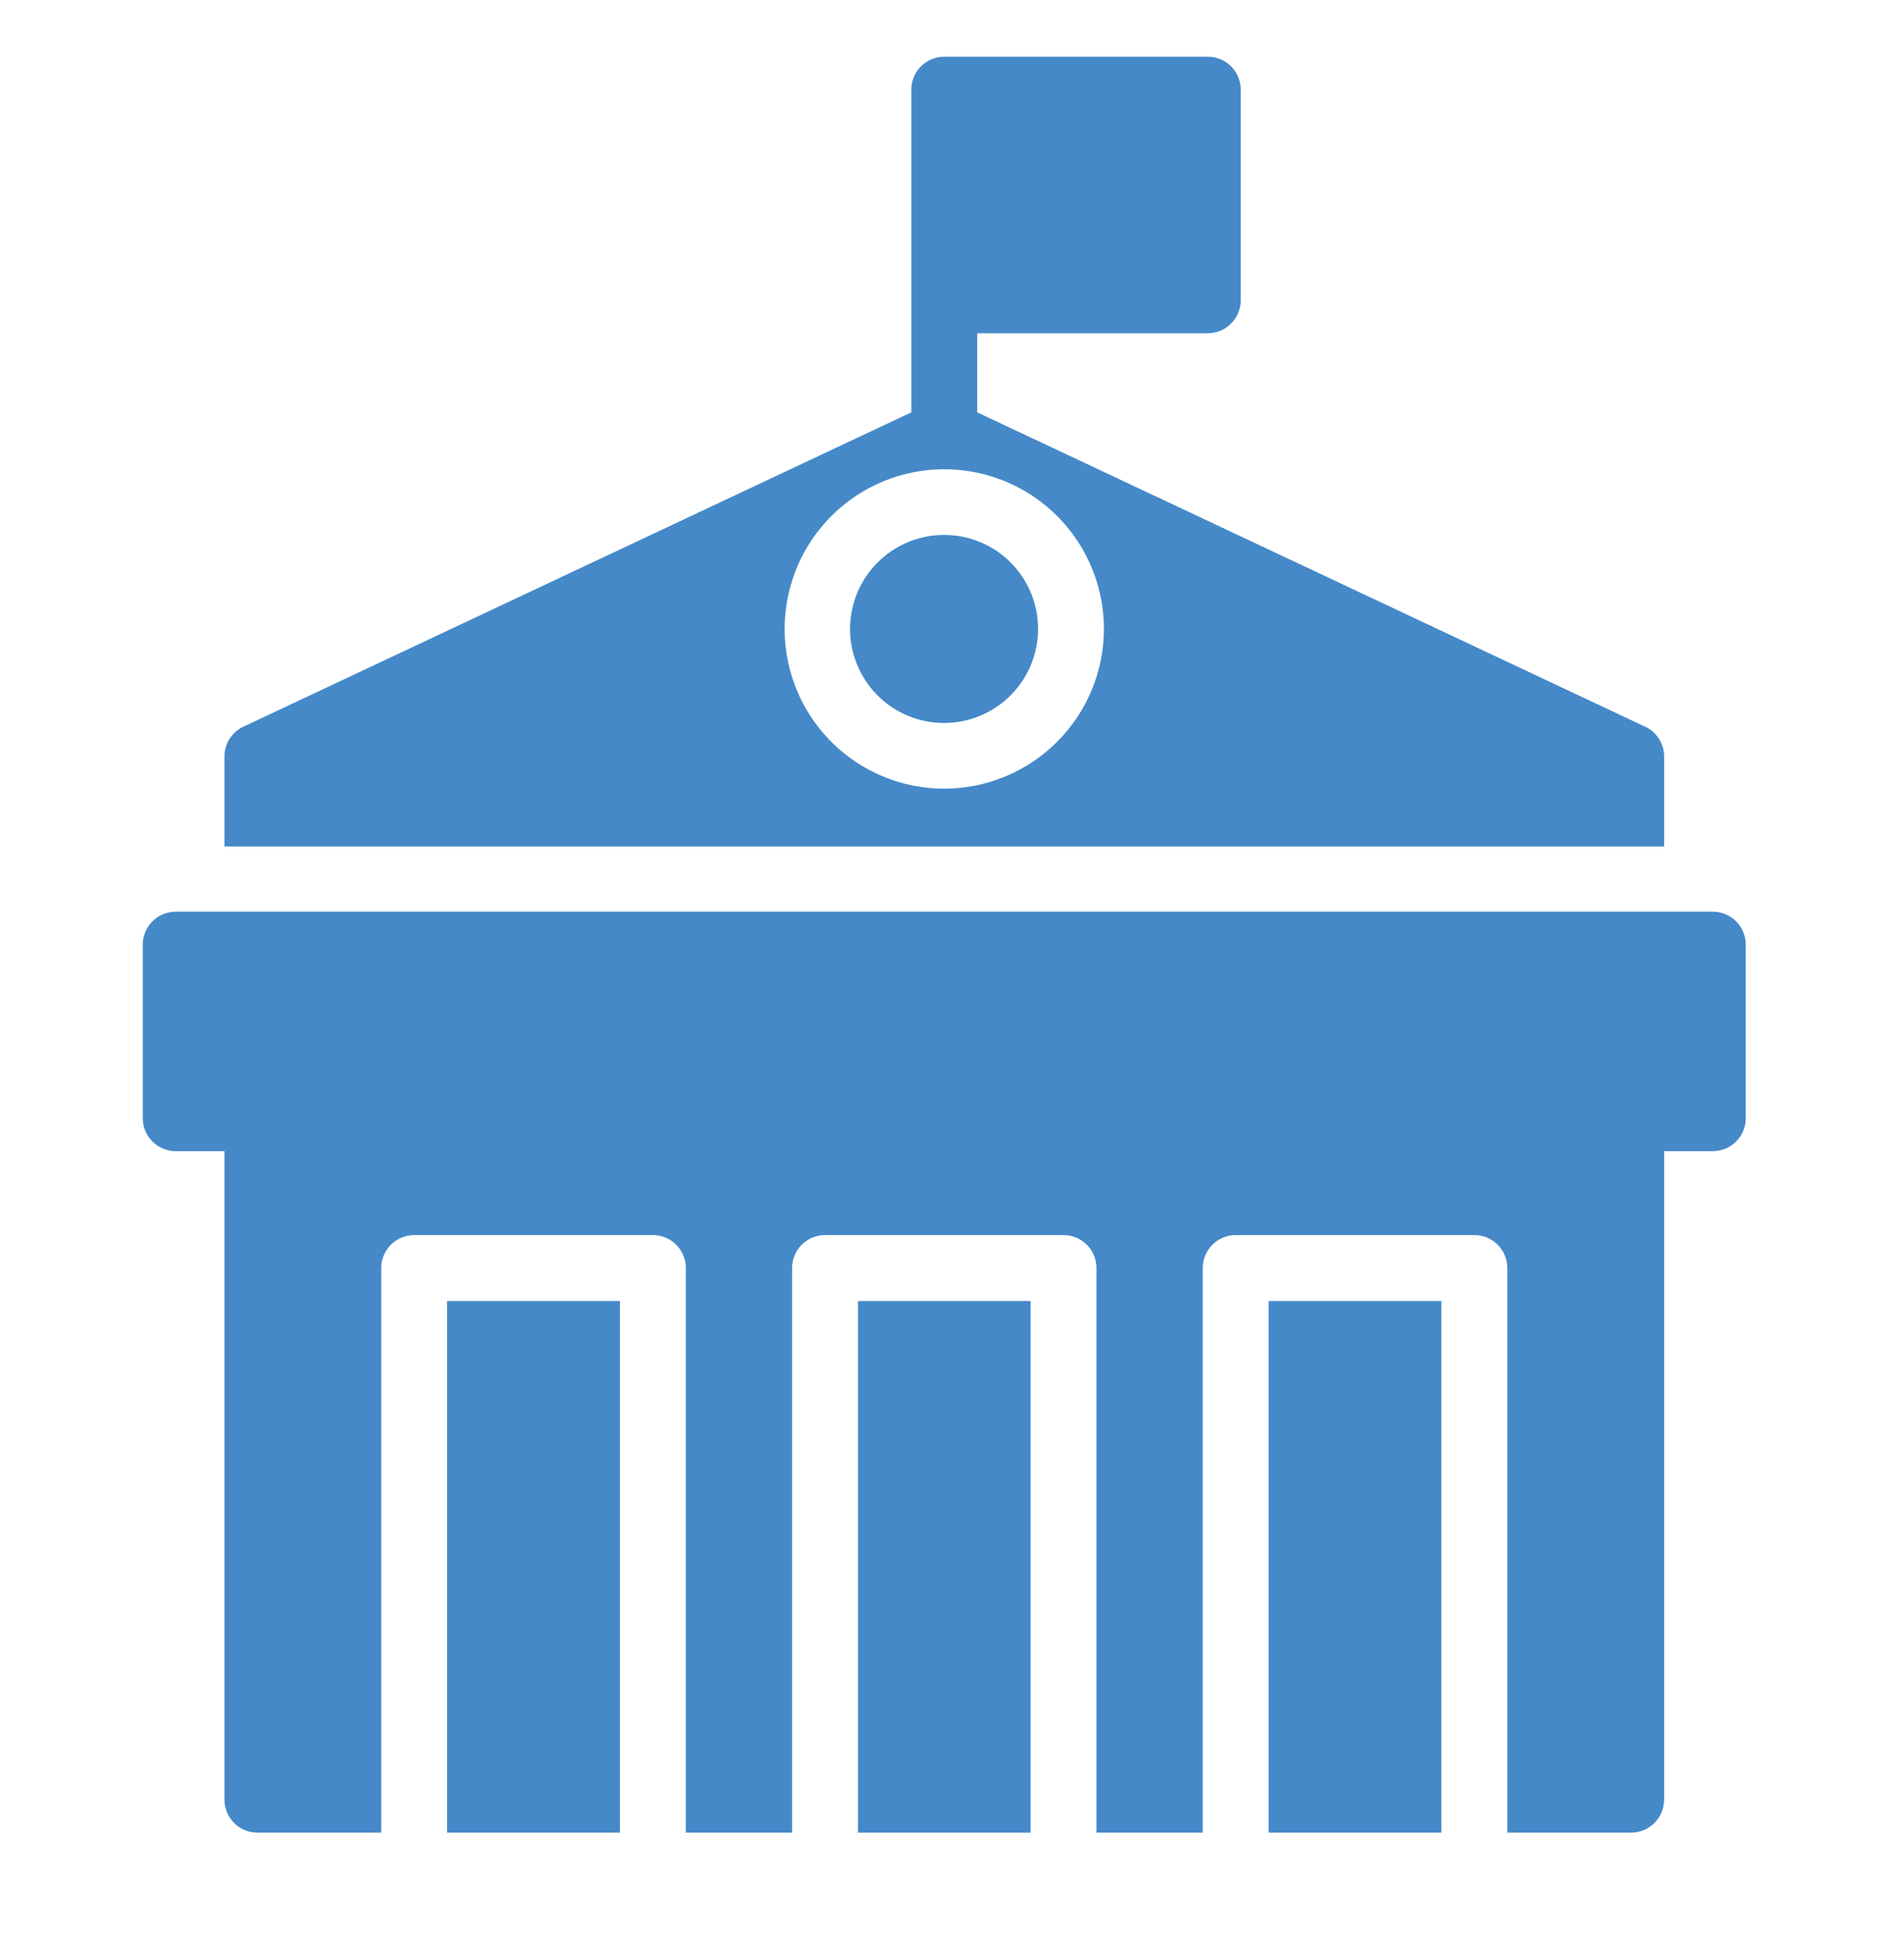 <svg xmlns="http://www.w3.org/2000/svg" width="67" height="68" viewBox="0 0 67 68" fill="none">
<path d="M61.432 33.227V39.332C61.432 39.639 61.31 39.934 61.093 40.151C60.876 40.369 60.581 40.491 60.273 40.491H58.558V63.302C58.558 63.609 58.436 63.904 58.218 64.121C58.001 64.339 57.706 64.461 57.399 64.461H53.041V44.602C53.041 44.294 52.919 44 52.701 43.782C52.484 43.565 52.189 43.443 51.882 43.443H43.482C43.175 43.443 42.88 43.565 42.663 43.782C42.445 44 42.323 44.294 42.323 44.602V64.461H38.583V44.602C38.583 44.294 38.461 44 38.243 43.782C38.026 43.565 37.731 43.443 37.424 43.443H29.032C28.725 43.443 28.43 43.565 28.212 43.782C27.995 44 27.873 44.294 27.873 44.602V64.461H24.133V44.602C24.133 44.294 24.011 44 23.794 43.782C23.576 43.565 23.281 43.443 22.974 43.443H14.574C14.267 43.443 13.972 43.565 13.755 43.782C13.537 44 13.415 44.294 13.415 44.602V64.461H9.057C8.75 64.461 8.455 64.339 8.237 64.121C8.02 63.904 7.898 63.609 7.898 63.302V40.491H6.183C5.875 40.491 5.58 40.369 5.363 40.151C5.146 39.934 5.023 39.639 5.023 39.332V33.227C5.023 32.92 5.146 32.625 5.363 32.408C5.58 32.19 5.875 32.068 6.183 32.068H60.273C60.581 32.068 60.876 32.19 61.093 32.408C61.31 32.625 61.432 32.92 61.432 33.227ZM30.191 64.461H36.265V45.761H30.191V64.461ZM15.733 64.461H21.815V45.761H15.733V64.461ZM44.641 64.461H50.722V45.761H44.641V64.461ZM33.228 18.816C32.573 18.814 31.933 19.007 31.388 19.37C30.843 19.733 30.418 20.249 30.166 20.854C29.915 21.459 29.849 22.124 29.976 22.767C30.104 23.409 30.419 23.999 30.882 24.462C31.345 24.925 31.935 25.24 32.577 25.367C33.219 25.495 33.885 25.428 34.489 25.177C35.094 24.926 35.611 24.501 35.973 23.956C36.336 23.411 36.529 22.77 36.528 22.116C36.528 21.682 36.442 21.253 36.276 20.853C36.111 20.453 35.867 20.089 35.561 19.782C35.255 19.476 34.891 19.233 34.491 19.067C34.09 18.901 33.661 18.816 33.228 18.816ZM58.558 29.773H7.898V26.605C7.898 26.386 7.961 26.171 8.078 25.987C8.196 25.802 8.364 25.654 8.563 25.562L32.069 14.504V3.153C32.069 2.845 32.191 2.551 32.408 2.333C32.626 2.116 32.921 1.994 33.228 1.994H42.501C42.808 1.994 43.103 2.116 43.32 2.333C43.538 2.551 43.66 2.845 43.66 3.153V10.563C43.66 10.871 43.538 11.165 43.32 11.383C43.103 11.6 42.808 11.722 42.501 11.722H34.387V14.504L57.893 25.562C58.092 25.654 58.26 25.802 58.378 25.987C58.495 26.171 58.558 26.386 58.558 26.605V29.773ZM38.846 22.116C38.844 21.005 38.513 19.919 37.895 18.997C37.277 18.074 36.399 17.355 35.372 16.931C34.346 16.507 33.217 16.397 32.127 16.614C31.038 16.832 30.038 17.368 29.253 18.154C28.468 18.94 27.934 19.941 27.718 21.03C27.502 22.12 27.613 23.249 28.039 24.275C28.464 25.301 29.184 26.178 30.108 26.795C31.031 27.412 32.117 27.741 33.228 27.741C34.719 27.739 36.148 27.145 37.201 26.09C38.254 25.036 38.846 23.606 38.846 22.116Z" fill="#4589C9"/>
</svg>
